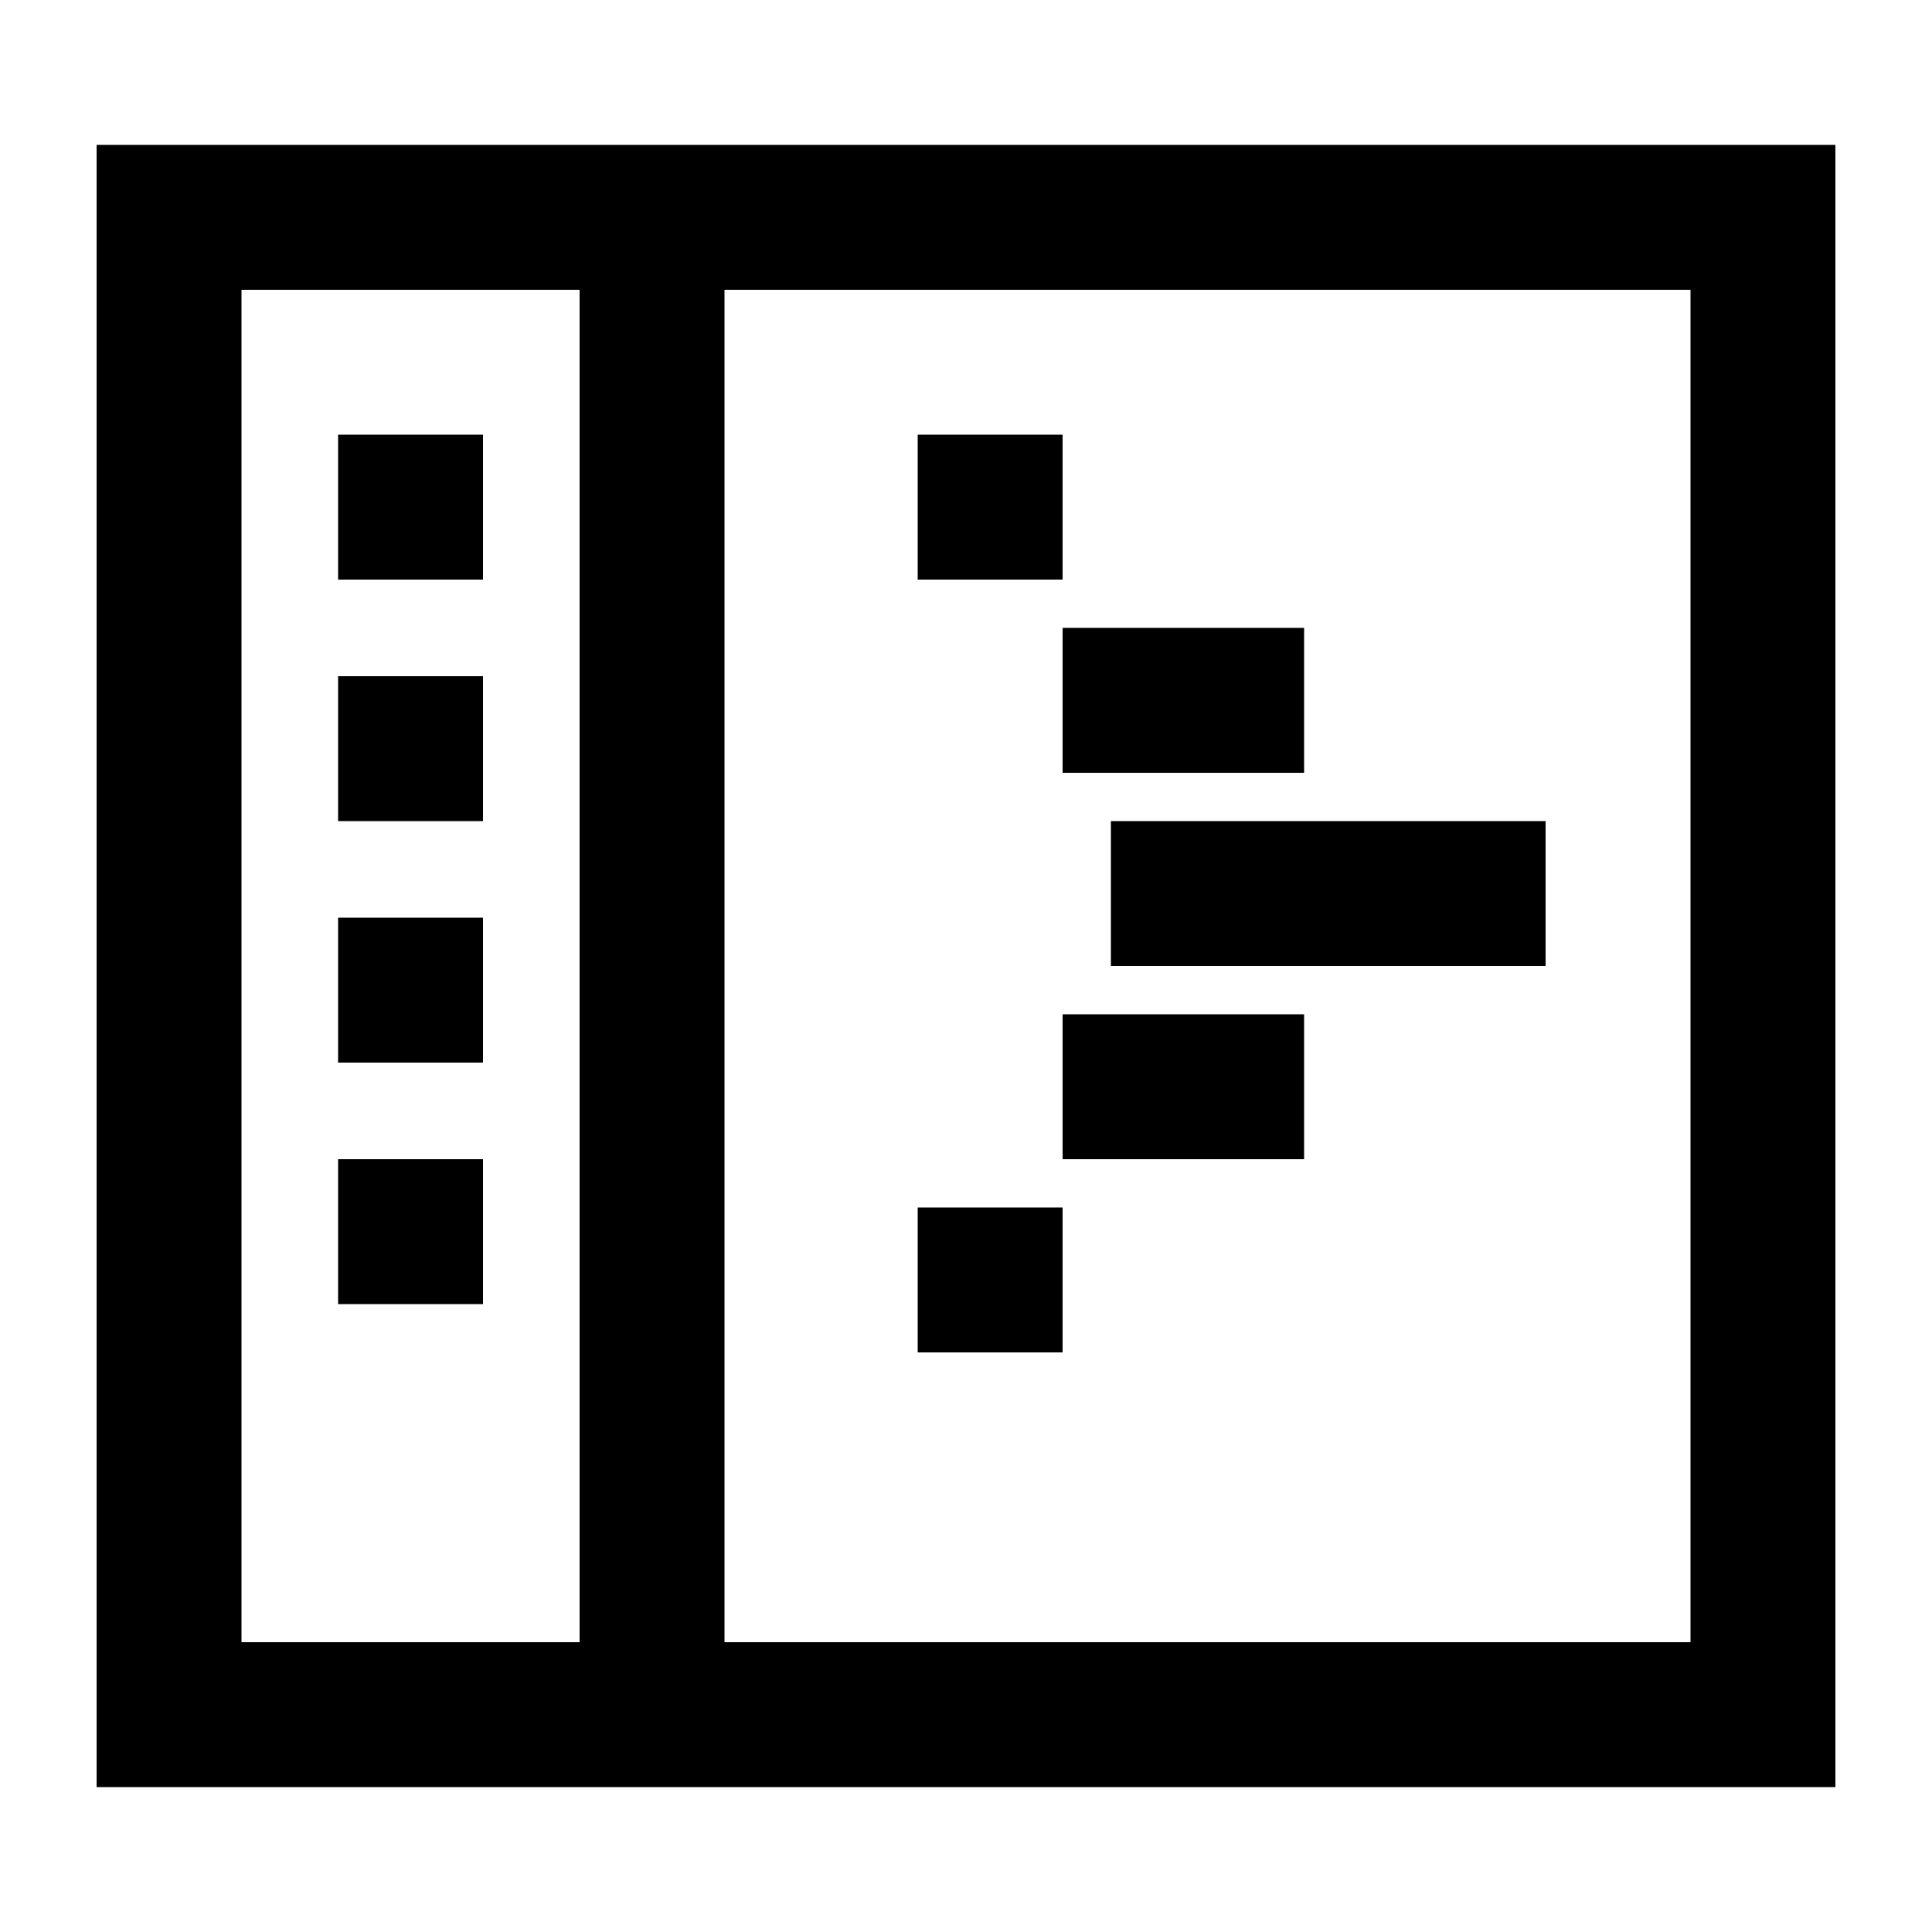<svg width="40" height="40" viewBox="0 0 40 40" xmlns="http://www.w3.org/2000/svg"><path d="M38 3v34H2V3h36zM12 6H5v28h7V6zm23 0H15v28h20V6zM22 25v3h-3v-3h3zm-12-1v3H7v-3h3zm17-3v3h-5v-3h5zm-17-2v3H7v-3h3zm22-2v3h-9v-3h9zm-22-3v3H7v-3h3zm17-1v3h-5v-3h5zM10 9v3H7V9h3zm12 0v3h-3V9h3z" fill-rule="evenodd"/></svg>